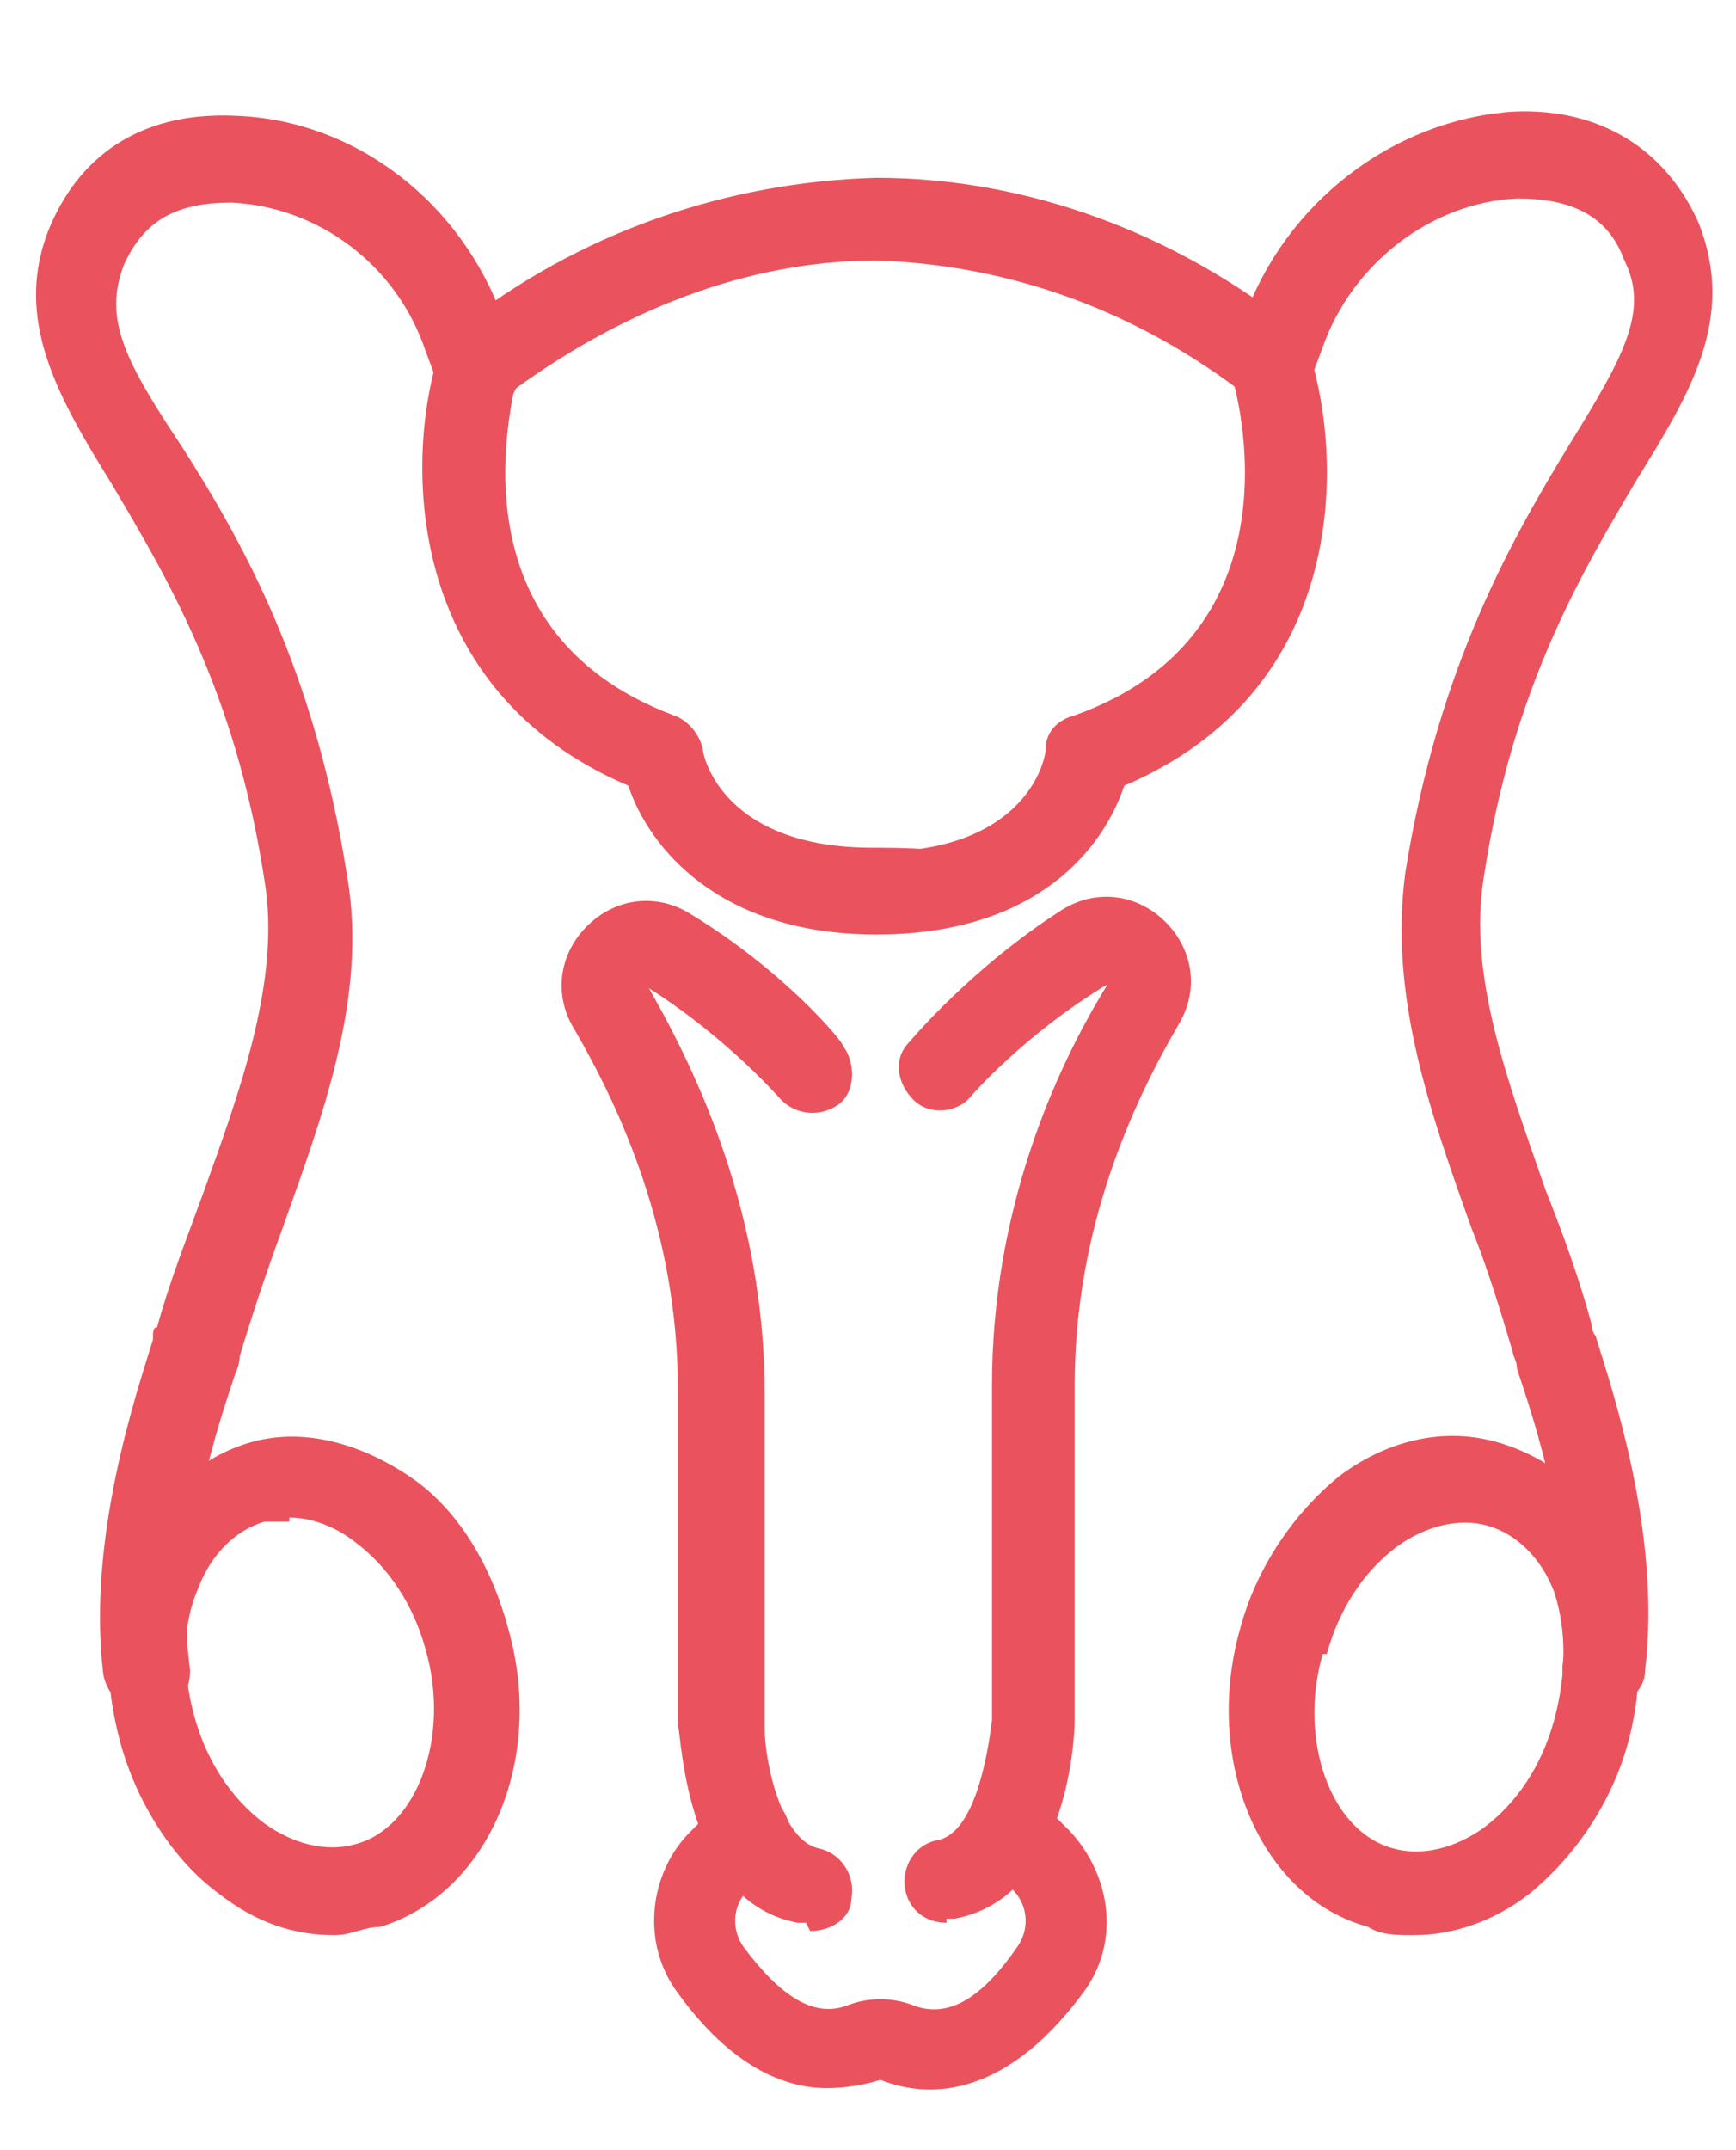 <?xml version="1.0" encoding="UTF-8"?>
<svg id="_レイヤー_2" xmlns="http://www.w3.org/2000/svg" version="1.1" xmlns:xlink="http://www.w3.org/1999/xlink" viewBox="0 0 42 52"  width="42" height="52">
  <!-- Generator: Adobe Illustrator 29.3.0, SVG Export Plug-In . SVG Version: 2.1.0 Build 146)  -->
  <defs>
    <style>
      .st0 {
        fill: none;
      }

      .st1 {
        fill: #ea535d;
      }

      .st2 {
        clip-path: url(#clippath);
      }
    </style>
    <clipPath id="clippath">
      <rect class="st0" x="-26.5" y="-17.8" width="87.9" height="97.8"/>
    </clipPath>
  </defs>
  <g id="_レイヤー_1-2">
    <g class="st2">
      <g>
        <path class="st1" d="M19.5,46.5c0,0-.1,0-.2,0-2.7-.5-2.8-4.4-2.9-4.8v-8.1c0-3.8-1.4-6.8-2.5-8.7-.5-.8-.4-1.8.3-2.5.7-.7,1.7-.8,2.5-.3,2.3,1.4,3.7,3.1,3.7,3.2.3.4.3,1.1-.1,1.4-.4.3-1,.3-1.4-.1,0,0-1.3-1.5-3.2-2.7,1.2,2.1,2.8,5.5,2.8,9.8v8.1c0,.8.4,2.7,1.3,2.9.5.1.9.6.8,1.2,0,.5-.5.8-1,.8"/>
        <path class="st1" d="M22.9,46.5c-.5,0-.9-.3-1-.8-.1-.5.2-1.1.8-1.2.9-.2,1.2-2.1,1.3-2.9v-8.1c0-4.2,1.5-7.6,2.8-9.7-2,1.2-3.3,2.7-3.3,2.7-.3.4-1,.5-1.4.1s-.5-1-.1-1.4c0,0,1.5-1.8,3.7-3.2.8-.5,1.8-.4,2.5.3.7.7.8,1.7.3,2.5-1.1,1.9-2.5,4.9-2.5,8.7v8.1c0,.5-.2,4.3-2.9,4.8,0,0-.1,0-.2,0"/>
        <path class="st1" d="M20,50.5c-1,0-2.3-.5-3.6-2.3-.9-1.2-.7-2.9.3-3.9l.7-.7c.4-.4,1-.4,1.4,0,.4.4.4,1,0,1.4l-.7.7c-.4.4-.4,1-.1,1.4.9,1.2,1.7,1.7,2.5,1.4.5-.2,1.1-.2,1.6,0,.8.3,1.6-.1,2.5-1.4.3-.4.3-1-.1-1.4l-.7-.7c-.4-.4-.4-1,0-1.4.4-.4,1-.4,1.4,0l.7.7c1,1.1,1.2,2.7.3,3.9-2,2.7-3.9,2.5-4.9,2.1-.3.1-.8.2-1.3.2"/>
        <path class="st1" d="M21.2,22.6c-3.8,0-5.5-2.1-6-3.6-5.4-2.3-5.4-7.8-4.6-10.4.2-.5.7-.8,1.2-.7.5.2.8.7.7,1.2,0,.3-1.8,6.1,3.8,8.2.3.1.6.4.7.8,0,.2.5,2.4,4.1,2.4s1,.5,1,1-.5,1-1,1"/>
        <path class="st1" d="M38.8,41.4h-.1c-.6,0-.9-.6-.9-1.1.4-2.8-.7-6-1.1-7.2,0-.2-.1-.3-.1-.4-.3-1-.6-2-1-3-1-2.8-2-5.6-1.6-8.6.8-5,2.6-8.1,4-10.4,1.3-2.1,1.9-3.2,1.3-4.4-.4-1.1-1.3-1.5-2.6-1.5-2.1.1-4,1.6-4.7,3.6l-.3.8c-.2.5-.8.8-1.3.6-.5-.2-.8-.8-.6-1.3l.3-.8c1-2.8,3.6-4.8,6.5-5,2.1-.1,3.7.9,4.5,2.7.9,2.3-.2,4.1-1.5,6.2-1.3,2.2-3,5-3.7,9.6-.4,2.4.6,5,1.5,7.6.4,1,.8,2.1,1.1,3.2,0,0,0,.2.1.3.4,1.3,1.6,4.8,1.2,8.1,0,.5-.5.9-1,.9"/>
        <path class="st1" d="M34.2,46.8c-.4,0-.8,0-1.1-.2-2.6-.7-4-4-3.1-7.2h0c.4-1.5,1.3-2.8,2.4-3.7,1.2-.9,2.6-1.2,3.9-.8s2.4,1.3,2.9,2.8c.5,1.3.6,2.9.2,4.4-.4,1.5-1.3,2.8-2.4,3.7-.9.7-1.9,1-2.8,1M32,40c-.6,2.1.2,4.3,1.7,4.7.7.2,1.5,0,2.2-.5.8-.6,1.4-1.5,1.7-2.6.3-1.1.3-2.2,0-3.1-.3-.8-.9-1.4-1.6-1.6-.7-.2-1.5,0-2.2.5-.8.6-1.4,1.5-1.7,2.6"/>
        <path class="st1" d="M21.2,22.6c-.5,0-1-.5-1-1s.5-1,1-1c3.6,0,4.1-2.2,4.1-2.5,0-.4.3-.7.7-.8,5.6-2,3.9-7.9,3.8-8.2-.2-.5.1-1.1.7-1.2s1.1.1,1.2.7c.8,2.6.9,8.1-4.5,10.4-.5,1.5-2.1,3.6-6,3.6"/>
        <path class="st1" d="M30.8,9.8c-.2,0-.4,0-.6-.2-2.7-2.1-5.8-3.2-9-3.3-3.1,0-6.2,1.2-9,3.3-.4.3-1.1.3-1.4-.2-.3-.4-.3-1.1.2-1.4,3-2.4,6.6-3.6,10.2-3.7,3.6,0,7.2,1.3,10.2,3.7.4.3.5,1,.2,1.4-.2.3-.5.4-.8.4"/>
        <path class="st1" d="M3.5,41.4c-.5,0-.9-.4-1-.9-.4-3.3.8-6.8,1.2-8.1,0-.2,0-.3.1-.3.3-1.1.7-2.1,1.1-3.2.9-2.5,1.9-5.2,1.5-7.6-.7-4.6-2.4-7.4-3.7-9.6-1.3-2.1-2.4-4-1.5-6.2.8-1.9,2.4-2.8,4.5-2.7,2.9.1,5.5,2.1,6.5,5l.3.8c.2.5,0,1.1-.6,1.3s-1.1-.1-1.3-.6l-.3-.8c-.7-2.1-2.6-3.5-4.7-3.6-1.3,0-2.1.4-2.6,1.5-.5,1.3,0,2.3,1.4,4.4,1.4,2.2,3.2,5.3,4,10.4.5,2.9-.6,5.8-1.6,8.6-.4,1.1-.7,2-1,3,0,0,0,.2-.1.4-.4,1.2-1.5,4.4-1.1,7.2,0,.5-.3,1-.9,1.1h-.1"/>
        <path class="st1" d="M8.1,46.8c-1,0-1.9-.3-2.8-1-1.1-.8-2-2.2-2.4-3.7s-.4-3.1.2-4.4c.6-1.4,1.6-2.4,2.9-2.8,1.3-.4,2.7,0,3.9.8,1.2.8,2,2.2,2.4,3.7.9,3.2-.5,6.4-3.1,7.2-.4,0-.7.2-1.1.2M7,36.8c-.2,0-.4,0-.6,0-.7.2-1.3.8-1.6,1.6-.4.9-.4,2-.1,3.1.3,1.1.9,2,1.7,2.6.7.5,1.5.7,2.2.5,1.5-.4,2.3-2.6,1.7-4.7-.3-1.1-.9-2-1.7-2.6-.5-.4-1.1-.6-1.6-.6"/>
      </g>
    </g>
  </g>
</svg>